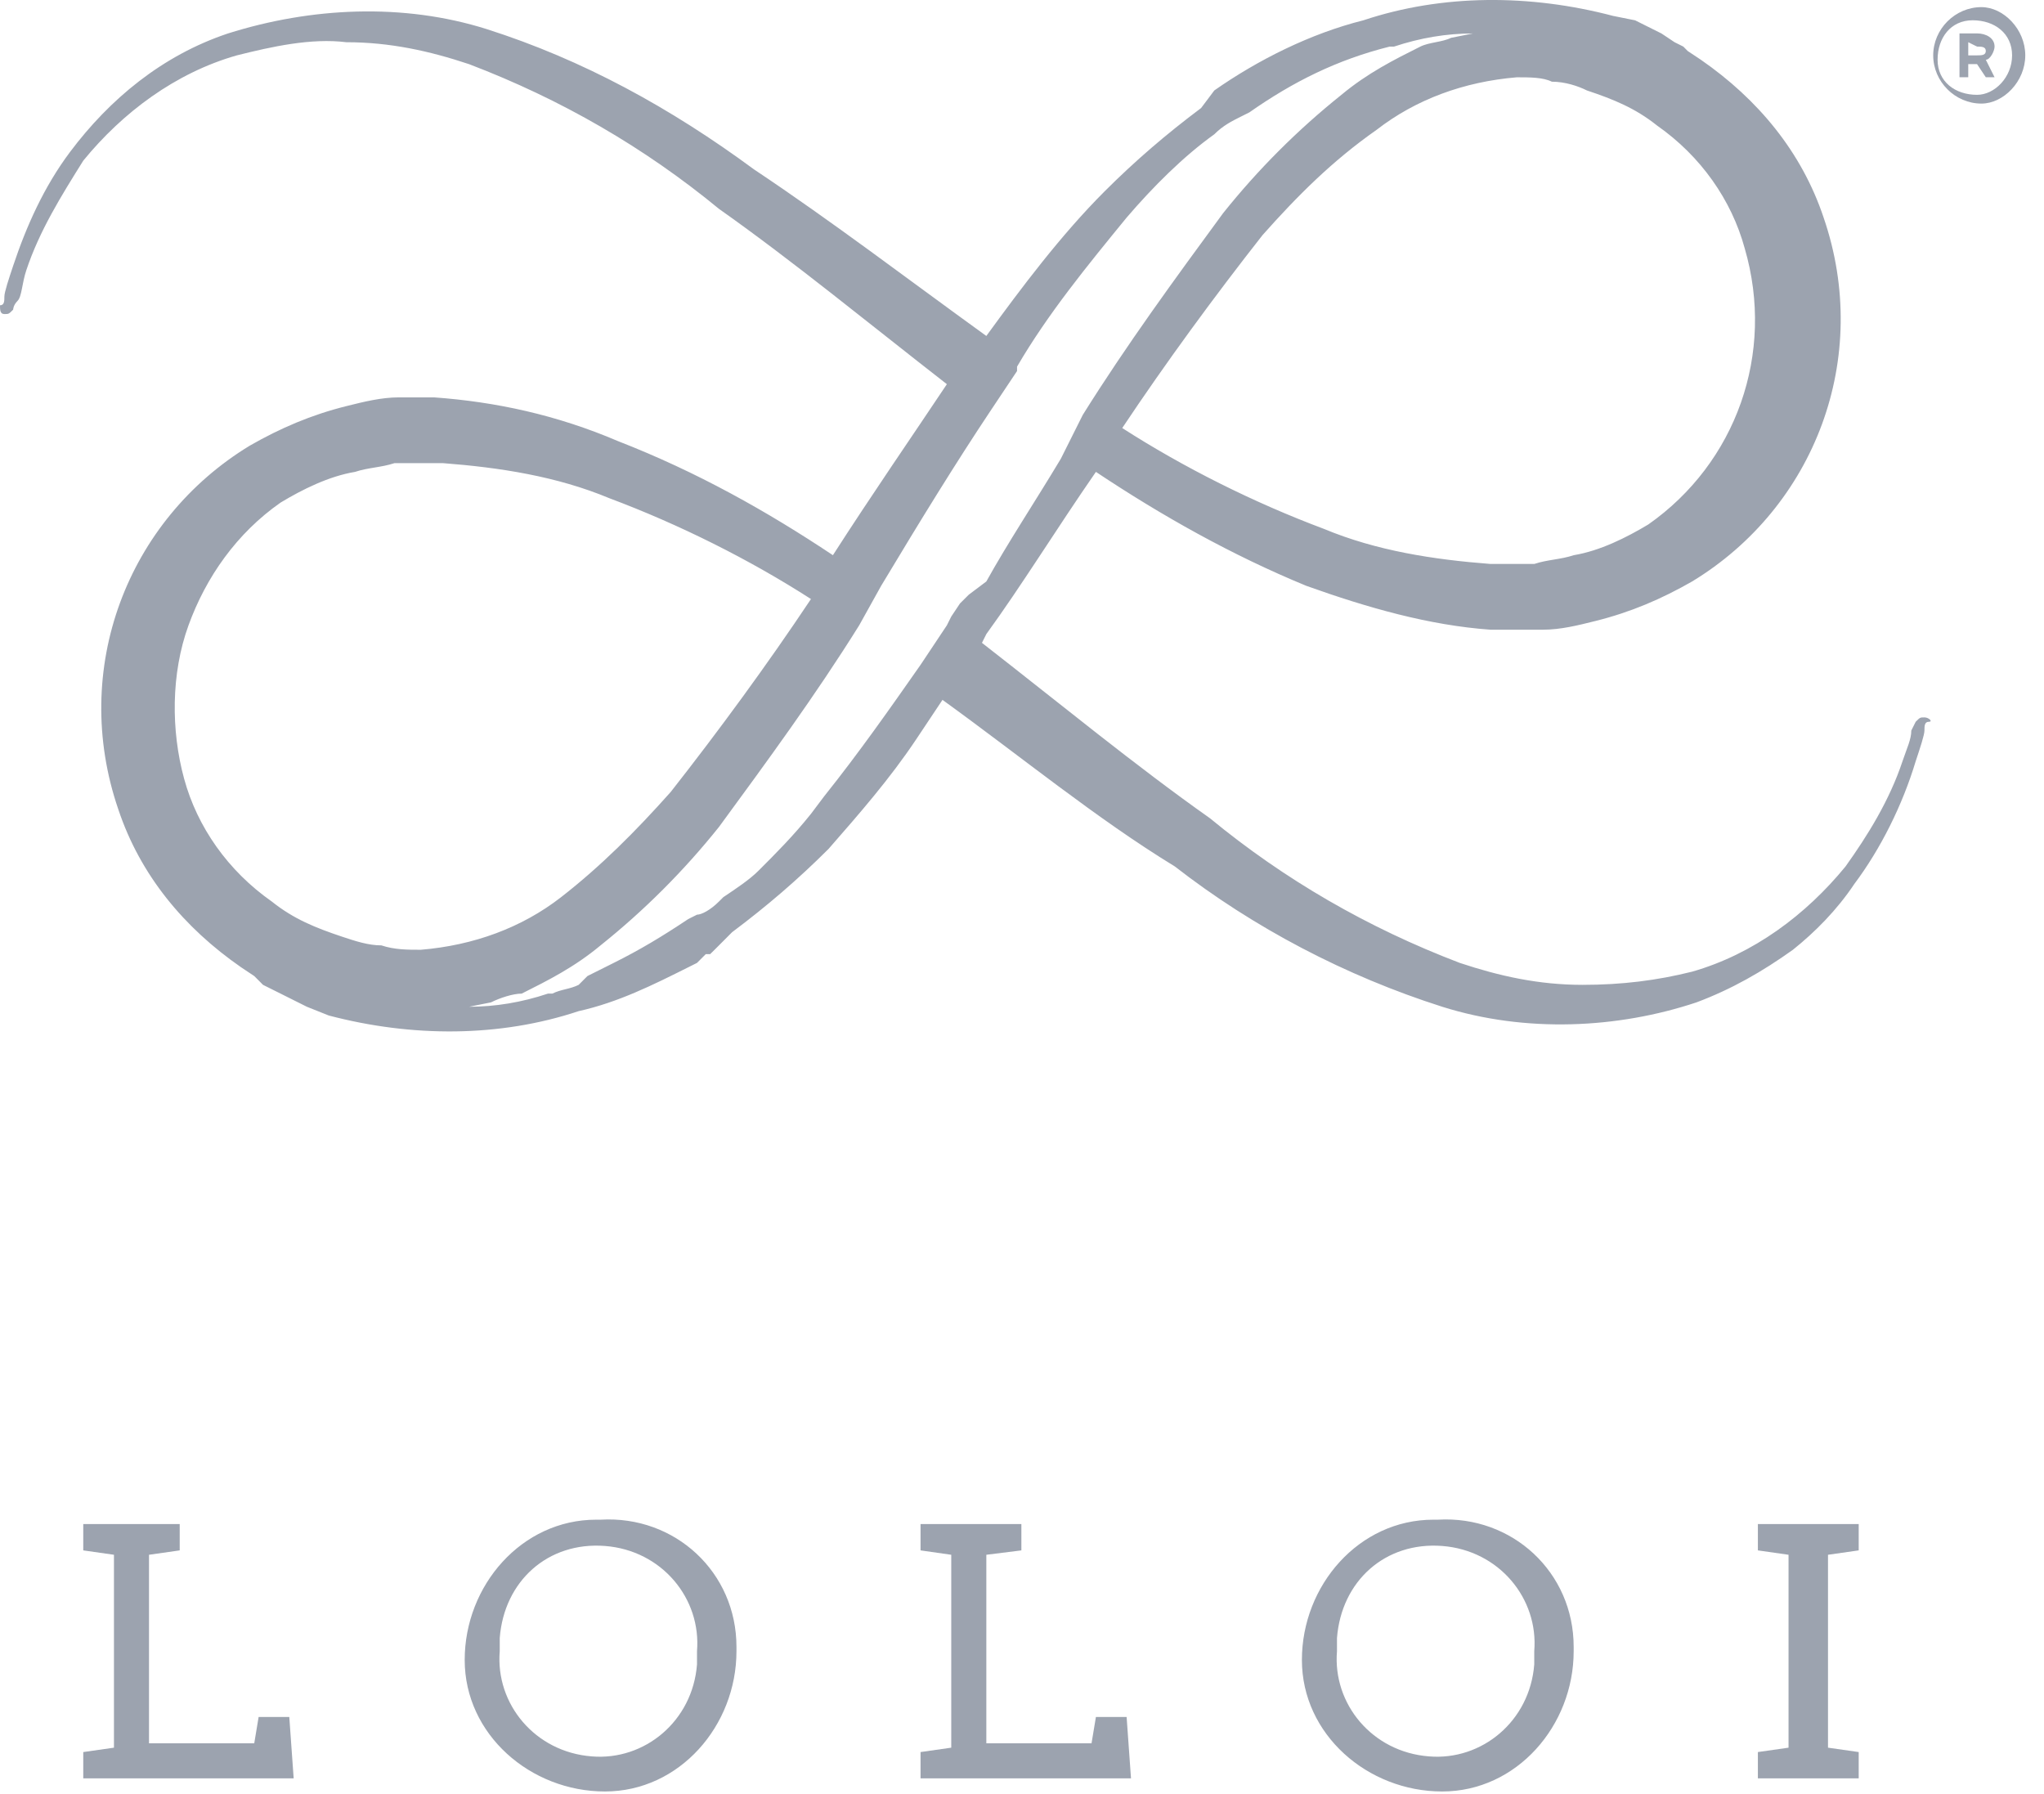 <svg width="49" height="43" viewBox="0 0 49 43" fill="none" xmlns="http://www.w3.org/2000/svg">
<path d="M6.2 41.156H6.935L7.04 42.627H1.996V41.997L2.732 41.892V37.268L1.996 37.163V36.532H4.308V37.163L3.572 37.268V41.787H6.095L6.2 41.156Z" fill="#9CA3AF"/>
<path d="M17.655 39.579C17.655 41.366 16.289 42.942 14.502 42.942C12.716 42.942 11.14 41.576 11.14 39.789C11.14 38.003 12.506 36.427 14.292 36.427C14.292 36.427 14.292 36.427 14.397 36.427C16.184 36.322 17.655 37.688 17.655 39.474V39.579ZM16.709 39.579C16.814 38.318 15.869 37.162 14.502 37.057C13.136 36.952 12.085 37.898 11.98 39.264C11.98 39.369 11.98 39.474 11.98 39.579C11.875 40.84 12.821 41.996 14.187 42.101C15.448 42.206 16.604 41.261 16.709 39.895C16.709 39.789 16.709 39.684 16.709 39.579Z" fill="#9CA3AF"/>
<path d="M26.272 41.156H27.008L27.113 42.627H22.068V41.997L22.804 41.892V37.268L22.068 37.163V36.532H24.485V37.163L23.645 37.268V41.787H26.167L26.272 41.156Z" fill="#9CA3AF"/>
<path d="M37.725 39.579C37.725 41.366 36.359 42.942 34.573 42.942C32.786 42.942 31.21 41.576 31.21 39.789C31.21 38.003 32.576 36.427 34.363 36.427C34.363 36.427 34.363 36.427 34.468 36.427C36.254 36.322 37.725 37.688 37.725 39.474V39.579ZM36.78 39.579C36.885 38.318 35.939 37.162 34.573 37.057C33.207 36.952 32.156 37.898 32.051 39.264C32.051 39.369 32.051 39.474 32.051 39.579C31.946 40.84 32.891 41.996 34.258 42.101C35.519 42.206 36.675 41.261 36.78 39.895C36.78 39.789 36.78 39.684 36.78 39.579Z" fill="#9CA3AF"/>
<path d="M43.822 41.892L44.558 41.997V42.627H42.141V41.997L42.876 41.892V37.268L42.141 37.163V36.532H44.558V37.163L43.822 37.268V41.892Z" fill="#9CA3AF"/>
<path d="M46.134 17.196C46.029 17.196 46.029 17.196 45.924 17.301L45.819 17.511C45.819 17.721 45.714 17.932 45.608 18.247C45.293 19.193 44.768 20.033 44.242 20.769C43.297 21.925 42.035 22.871 40.564 23.291C39.724 23.501 38.883 23.607 37.937 23.607C36.886 23.607 35.94 23.396 34.995 23.081C32.788 22.24 30.791 21.084 29.005 19.613C27.218 18.352 25.431 16.881 23.54 15.409L23.645 15.199C24.486 14.043 25.326 12.677 26.272 11.311C27.849 12.362 29.53 13.308 31.317 14.043C32.788 14.569 34.259 14.989 35.73 15.094H36.361H36.991C37.412 15.094 37.832 14.989 38.252 14.884C39.093 14.674 39.829 14.359 40.564 13.938C43.507 12.152 44.873 8.579 43.717 5.216C43.191 3.64 42.141 2.379 40.775 1.433L40.459 1.223L40.354 1.117L40.144 1.012L39.829 0.802L39.618 0.697L39.408 0.592L39.198 0.487L38.673 0.382C36.676 -0.144 34.574 -0.144 32.683 0.487C31.422 0.802 30.16 1.433 29.11 2.168L28.794 2.589C27.954 3.219 27.218 3.85 26.482 4.585C25.431 5.636 24.486 6.897 23.645 8.053C21.753 6.687 19.967 5.321 18.075 4.06C16.079 2.589 13.977 1.433 11.665 0.697C9.668 0.067 7.461 0.172 5.465 0.802C3.888 1.328 2.627 2.379 1.681 3.64C1.051 4.48 0.631 5.426 0.315 6.372C0.21 6.687 0.105 7.002 0.105 7.108C0.105 7.213 0.105 7.318 0 7.318C0 7.423 3.99316e-07 7.528 0.105 7.528C0.21 7.528 0.21 7.528 0.315 7.423C0.315 7.423 0.315 7.318 0.42 7.213C0.525 7.108 0.525 6.792 0.631 6.477C0.946 5.531 1.471 4.69 1.997 3.85C2.942 2.694 4.204 1.748 5.675 1.328C6.516 1.117 7.461 0.907 8.302 1.012C9.353 1.012 10.299 1.223 11.245 1.538C13.451 2.379 15.448 3.535 17.235 5.006C19.021 6.267 20.808 7.738 22.699 9.209C21.858 10.47 20.913 11.836 19.967 13.308C18.39 12.257 16.709 11.311 14.818 10.575C13.346 9.945 11.875 9.63 10.404 9.525H9.773H9.563C9.143 9.525 8.722 9.63 8.302 9.735C7.461 9.945 6.726 10.26 5.99 10.681C3.048 12.467 1.681 16.04 2.837 19.403C3.363 20.979 4.414 22.24 5.78 23.186L6.095 23.396L6.2 23.501L6.305 23.607L6.726 23.817L6.936 23.922L7.146 24.027L7.356 24.132L7.882 24.342C9.878 24.867 11.98 24.867 13.872 24.237C14.818 24.027 15.658 23.607 16.499 23.186L16.709 23.081L16.814 22.976L16.919 22.871H17.024L17.13 22.766L17.34 22.556L17.55 22.345C18.39 21.715 19.126 21.084 19.862 20.349C20.597 19.508 21.333 18.667 21.964 17.721L22.594 16.776C24.486 18.142 26.272 19.613 28.164 20.769C30.055 22.24 32.262 23.396 34.574 24.132C36.571 24.762 38.778 24.657 40.669 24.027C41.51 23.712 42.246 23.291 42.981 22.766C43.507 22.345 44.032 21.82 44.453 21.189C45.083 20.349 45.608 19.298 45.924 18.247C46.029 17.932 46.134 17.616 46.134 17.511C46.134 17.406 46.134 17.301 46.239 17.301C46.344 17.301 46.239 17.196 46.134 17.196ZM36.361 1.853C36.676 1.853 36.991 1.853 37.201 1.958C37.517 1.958 37.832 2.063 38.042 2.168C38.673 2.379 39.198 2.589 39.724 3.009C40.775 3.745 41.51 4.796 41.825 5.952C42.561 8.474 41.615 11.101 39.513 12.572C38.988 12.887 38.357 13.203 37.727 13.308C37.412 13.413 37.096 13.413 36.781 13.518H36.466H36.256C36.045 13.518 35.94 13.518 35.73 13.518C34.364 13.413 32.998 13.203 31.737 12.677C30.055 12.047 28.374 11.206 26.903 10.26C27.954 8.684 29.11 7.108 30.266 5.636C31.106 4.69 31.947 3.85 32.998 3.114C33.944 2.379 35.1 1.958 36.361 1.853ZM10.088 22.766C9.773 22.766 9.458 22.766 9.143 22.661C8.827 22.661 8.512 22.556 8.197 22.451C7.566 22.24 7.041 22.03 6.516 21.61C5.465 20.874 4.729 19.823 4.414 18.667C4.098 17.511 4.098 16.145 4.519 14.989C4.939 13.833 5.675 12.782 6.726 12.047C7.251 11.731 7.882 11.416 8.512 11.311C8.827 11.206 9.143 11.206 9.458 11.101H9.773H10.614C11.98 11.206 13.346 11.416 14.607 11.942C16.289 12.572 17.97 13.413 19.441 14.359C18.39 15.935 17.235 17.511 16.079 18.983C15.238 19.928 14.397 20.769 13.451 21.505C12.506 22.24 11.35 22.661 10.088 22.766ZM23.014 14.464L22.804 14.779L22.699 14.989L22.069 15.935C21.333 16.986 20.597 18.037 19.757 19.088L19.441 19.508C19.021 20.033 18.601 20.454 18.18 20.874C17.97 21.084 17.655 21.294 17.34 21.505L17.235 21.61C17.024 21.82 16.814 21.925 16.709 21.925L16.499 22.03C15.868 22.451 15.343 22.766 14.712 23.081L14.292 23.291L14.082 23.396L13.872 23.607C13.662 23.712 13.451 23.712 13.241 23.817H13.136C12.506 24.027 11.875 24.132 11.245 24.132L11.77 24.027C11.98 23.922 12.295 23.817 12.506 23.817C13.136 23.501 13.767 23.186 14.397 22.661C15.448 21.82 16.394 20.874 17.235 19.823C18.39 18.247 19.547 16.671 20.597 14.989L21.123 14.043C22.069 12.467 22.909 11.101 23.75 9.84L24.381 8.894V8.789C25.116 7.528 26.062 6.372 27.008 5.216C27.638 4.48 28.374 3.745 29.11 3.219C29.32 3.009 29.53 2.904 29.74 2.799L29.95 2.694C31.001 1.958 32.052 1.433 33.313 1.117H33.418C34.049 0.907 34.679 0.802 35.31 0.802L34.784 0.907C34.574 1.012 34.259 1.012 34.049 1.117C33.418 1.433 32.788 1.748 32.157 2.273C31.106 3.114 30.16 4.06 29.32 5.111C28.164 6.687 27.008 8.264 25.957 9.945L25.431 10.996C24.801 12.047 24.17 12.992 23.645 13.938L23.225 14.254L23.014 14.464Z" fill="#9CA3AF"/>
<path d="M48.551 1.327C48.551 1.957 48.025 2.483 47.5 2.483C46.869 2.483 46.344 1.957 46.344 1.327C46.344 0.696 46.869 0.171 47.5 0.171C48.025 0.171 48.551 0.696 48.551 1.327ZM48.235 1.327C48.235 0.801 47.815 0.486 47.29 0.486C46.764 0.486 46.449 0.907 46.449 1.432C46.449 1.957 46.869 2.273 47.395 2.273C47.815 2.273 48.235 1.852 48.235 1.327ZM46.974 1.852V0.801H47.395C47.605 0.801 47.815 0.907 47.815 1.117C47.815 1.222 47.71 1.432 47.605 1.432L47.815 1.852H47.605L47.395 1.537H47.184V1.852H46.974ZM47.184 1.012V1.327H47.395C47.5 1.327 47.605 1.327 47.605 1.222C47.605 1.117 47.5 1.117 47.395 1.117L47.184 1.012Z" fill="#9CA3AF"/>
</svg>
